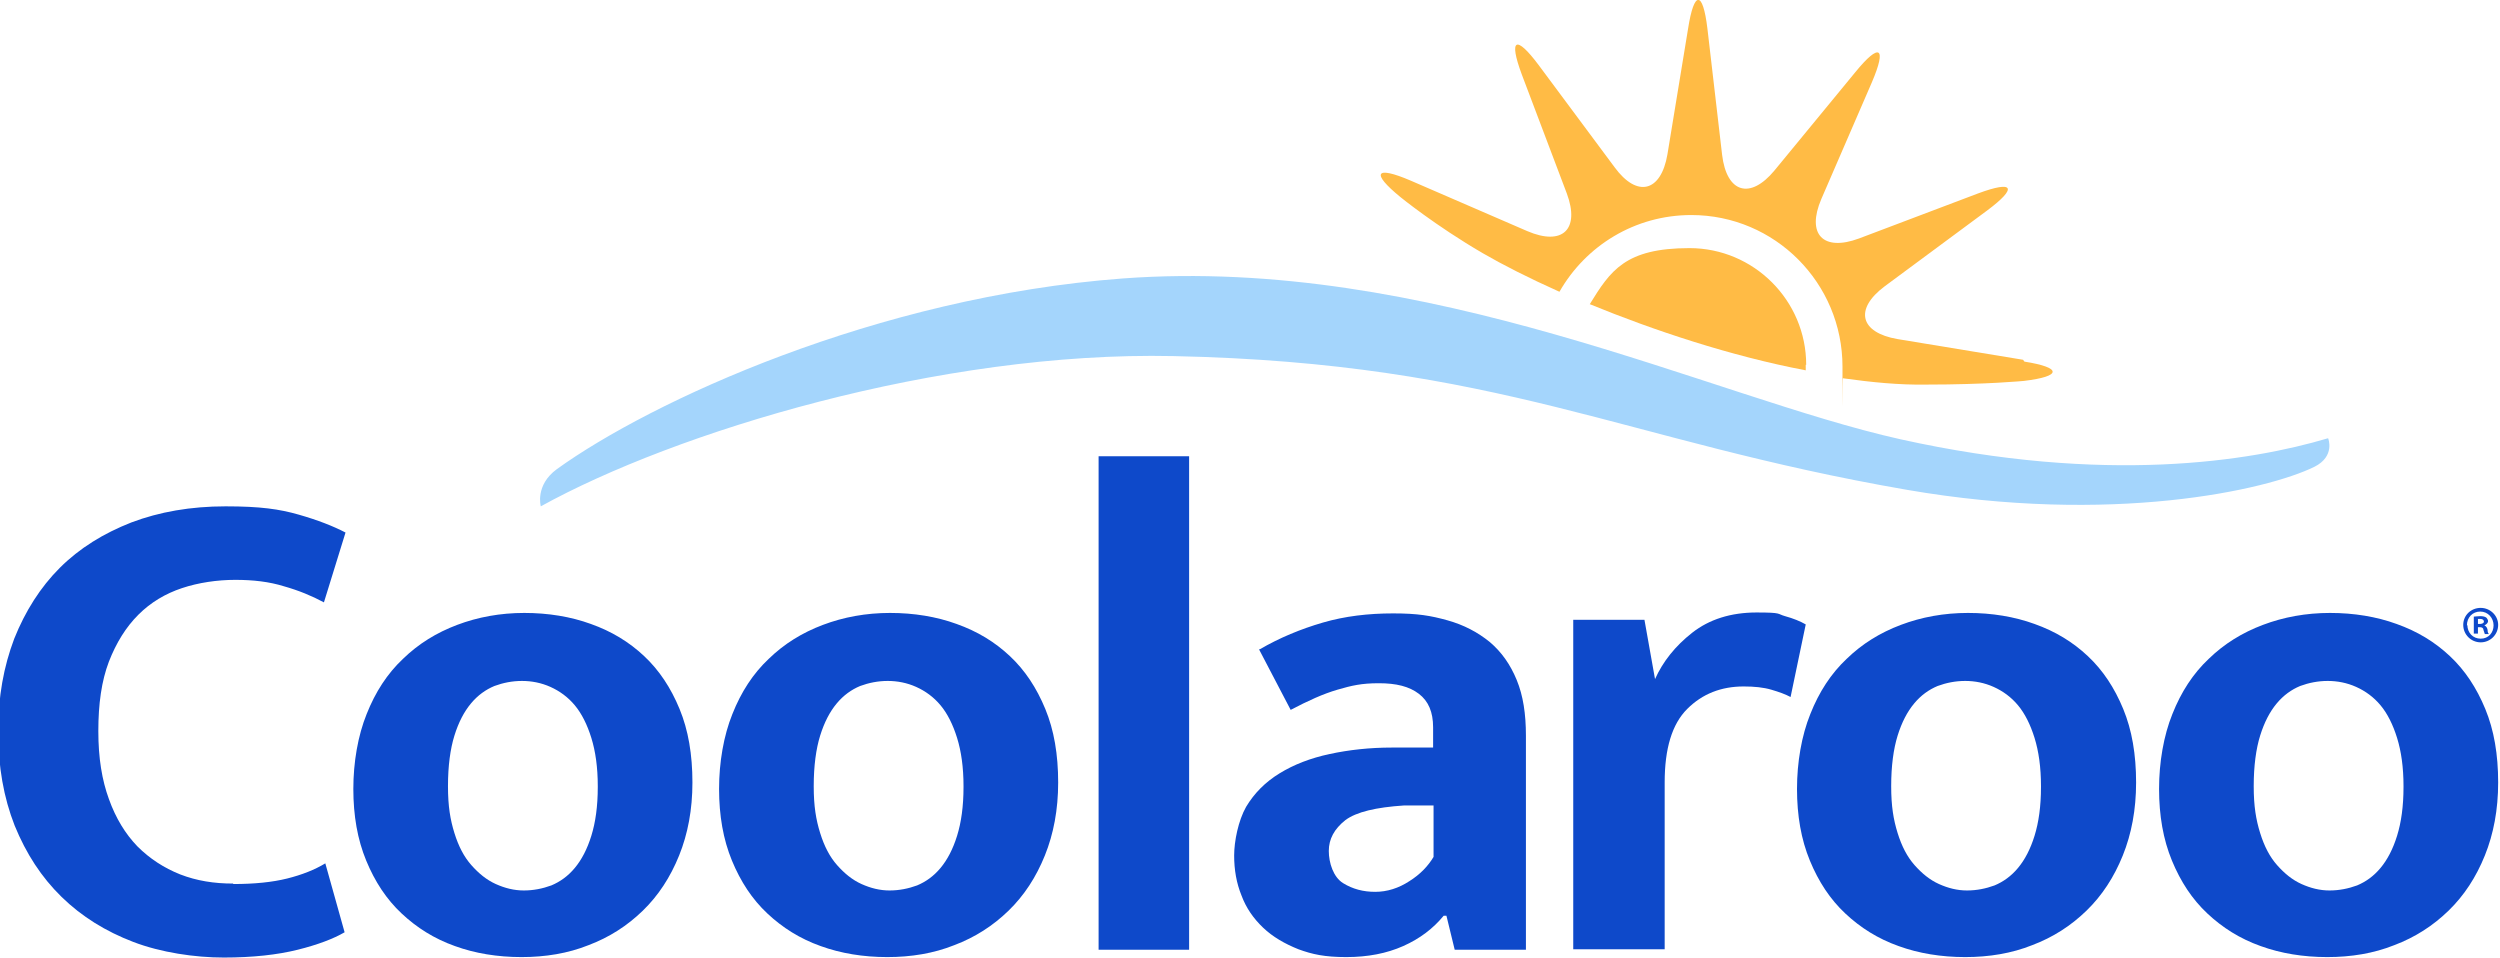 <?xml version="1.0" encoding="UTF-8"?>
<svg id="Layer_1" xmlns="http://www.w3.org/2000/svg" version="1.1" viewBox="0 0 544.1 208.4">
  <!-- Generator: Adobe Illustrator 30.0.0, SVG Export Plug-In . SVG Version: 2.1.1 Build 123)  -->
  <defs>
    <style>
      .st0 {
        fill: #0e49ca;
      }

      .st1 {
        fill: #ffbb45;
      }

      .st2 {
        fill: #a4d5fc;
      }
    </style>
  </defs>
  <path class="st2" d="M506.6,95.4c-16.8,5-48.4,10.1-93,.2-41.2-9.2-102.6-39.9-169.2-35-53.7,4-102.8,26.8-123.2,41.5-4.8,3.5-3.5,8.1-3.5,8.1,29.1-16.1,86.7-33.8,137.7-32.7,71.2,1.5,97.7,18.4,159.6,29.1,44.5,7.7,78.3.1,88.7-5,4.6-2.3,3-6.2,3-6.2"/>
  <g>
    <path class="st1" d="M440.3,78.3l-27.3-4.5c-8.2-1.4-9.5-6.5-2.8-11.5l22.3-16.5c6.7-5,5.8-6.6-2-3.7l-25.9,9.8c-7.8,2.9-11.5-.9-8.2-8.6l11-25.4c3.3-7.7,1.7-8.7-3.6-2.2l-17.6,21.4c-5.3,6.4-10.4,4.9-11.4-3.4l-3.2-27.5c-1-8.3-2.9-8.3-4.2,0l-4.5,27.4c-1.4,8.2-6.6,9.5-11.5,2.8l-16.5-22.2c-5-6.7-6.6-5.8-3.7,2l9.8,25.9c2.9,7.8-.9,11.5-8.6,8.2l-25.4-11c-7.7-3.3-8.7-1.7-2.2,3.6,0,0,7.6,6.2,17.9,12.2,4.3,2.5,10,5.4,16.7,8.4,5.7-10,16.4-16.7,28.7-16.7,18.2,0,32.9,14.8,32.9,33s0,1.7-.1,2.5c6.4.9,12.5,1.5,18.3,1.4,13.1,0,21.3-.8,21.3-.8,8.3-1,8.3-2.9.1-4.2"/>
    <path class="st1" d="M393.1,79.4c0-14-11.4-25.4-25.4-25.4s-17.2,4.9-21.7,12.2c13.9,5.7,30.7,11.3,47,14.4v-1.2"/>
  </g>
  <g>
    <path class="st0" d="M543.7,170.3c0,5.9-1,11.2-2.9,15.9s-4.5,8.7-7.9,12-7.3,5.8-11.8,7.5c-4.5,1.8-9.4,2.6-14.6,2.6s-10.1-.8-14.5-2.4c-4.5-1.6-8.3-4-11.6-7.1s-5.8-6.9-7.7-11.5-2.8-9.8-2.8-15.6,1-11.6,2.9-16.3c1.9-4.8,4.5-8.8,7.9-12,3.4-3.3,7.3-5.7,11.8-7.4s9.4-2.6,14.6-2.6,10.1.8,14.5,2.4c4.5,1.6,8.3,3.9,11.6,7s5.8,6.9,7.7,11.5,2.8,9.9,2.8,16M523.1,171.1c0-4.1-.5-7.6-1.4-10.5s-2.1-5.3-3.6-7.1-3.3-3.1-5.3-4-4.1-1.3-6.2-1.3-4.1.4-6,1.1c-1.9.8-3.6,2-5.1,3.8s-2.7,4.1-3.6,7c-.9,2.9-1.4,6.6-1.4,11s.5,7.3,1.4,10.2,2.1,5.2,3.7,7c1.6,1.8,3.3,3.2,5.3,4.1,2,.9,4,1.4,6.1,1.4s4.1-.4,6-1.1c1.9-.8,3.6-2,5.1-3.8s2.7-4.1,3.6-7c.9-2.9,1.4-6.4,1.4-10.6"/>
    <path class="st0" d="M50.8,192.4c4.6,0,8.5-.4,11.7-1.2,3.2-.8,6-1.9,8.3-3.3l4.2,15c-2.4,1.4-5.8,2.7-10.2,3.8-4.4,1.1-9.8,1.7-16.1,1.7s-13.7-1.1-19.7-3.4c-6-2.3-11.2-5.5-15.6-9.8s-7.7-9.4-10.2-15.5c-2.4-6.1-3.6-12.9-3.6-20.5s1.2-14.1,3.5-20.2c2.4-6,5.7-11.2,9.9-15.4,4.3-4.3,9.5-7.5,15.6-9.9,6.1-2.3,12.9-3.5,20.5-3.5s11.7.6,15.9,1.8c4.2,1.2,7.5,2.5,10.2,3.9l-4.7,15.2c-2.6-1.4-5.5-2.6-8.7-3.5-3.2-1-6.7-1.4-10.6-1.4s-8,.6-11.6,1.8-6.8,3.1-9.5,5.8-4.8,6.1-6.4,10.2c-1.6,4.2-2.3,9.2-2.3,15.1s.8,10.7,2.3,14.8c1.5,4.2,3.6,7.6,6.2,10.3,2.7,2.7,5.8,4.7,9.3,6.1,3.6,1.4,7.4,2,11.5,2"/>
    <path class="st0" d="M150.7,170.3c0,5.9-1,11.2-2.9,15.9s-4.5,8.7-7.9,12-7.3,5.8-11.8,7.5c-4.5,1.8-9.4,2.6-14.6,2.6s-10.1-.8-14.5-2.4c-4.5-1.6-8.3-4-11.6-7.1s-5.8-6.9-7.7-11.5c-1.9-4.6-2.8-9.8-2.8-15.6s1-11.6,2.9-16.3c1.9-4.8,4.5-8.8,7.9-12,3.4-3.3,7.3-5.7,11.8-7.4s9.4-2.6,14.6-2.6,10.1.8,14.5,2.4c4.5,1.6,8.3,3.9,11.6,7s5.8,6.9,7.7,11.5,2.8,9.9,2.8,16M130.1,171.1c0-4.1-.5-7.6-1.4-10.5s-2.1-5.3-3.6-7.1-3.3-3.1-5.3-4-4.1-1.3-6.2-1.3-4.1.4-6,1.1c-1.9.8-3.6,2-5.1,3.8s-2.7,4.1-3.6,7c-.9,2.9-1.4,6.6-1.4,11s.5,7.3,1.4,10.2,2.1,5.2,3.7,7c1.6,1.8,3.3,3.2,5.3,4.1,2,.9,4,1.4,6.1,1.4s4.1-.4,6-1.1c1.9-.8,3.6-2,5.1-3.8s2.7-4.1,3.6-7c.9-2.9,1.4-6.4,1.4-10.6"/>
    <path class="st0" d="M230.3,170.3c0,5.9-1,11.2-2.9,15.9s-4.5,8.7-7.9,12-7.3,5.8-11.8,7.5c-4.5,1.8-9.4,2.6-14.6,2.6s-10.1-.8-14.5-2.4c-4.5-1.6-8.3-4-11.6-7.1s-5.8-6.9-7.7-11.5-2.8-9.8-2.8-15.6,1-11.6,2.9-16.3c1.9-4.8,4.5-8.8,7.9-12,3.4-3.3,7.3-5.7,11.8-7.4s9.4-2.6,14.6-2.6,10.1.8,14.5,2.4c4.5,1.6,8.3,3.9,11.6,7,3.3,3.1,5.8,6.9,7.7,11.5,1.9,4.6,2.8,9.9,2.8,16M209.7,171.1c0-4.1-.5-7.6-1.4-10.5s-2.1-5.3-3.6-7.1-3.3-3.1-5.3-4-4.1-1.3-6.2-1.3-4.1.4-6,1.1c-1.9.8-3.6,2-5.1,3.8s-2.7,4.1-3.6,7c-.9,2.9-1.4,6.6-1.4,11s.5,7.3,1.4,10.2,2.1,5.2,3.7,7c1.6,1.8,3.3,3.2,5.3,4.1,2,.9,4,1.4,6.1,1.4s4.1-.4,6-1.1c1.9-.8,3.6-2,5.1-3.8s2.7-4.1,3.6-7c.9-2.9,1.4-6.4,1.4-10.6"/>
    <rect class="st0" x="239.1" y="99.3" width="19.7" height="107.4"/>
    <path class="st0" d="M274.2,141.3c4.3-2.5,8.9-4.4,13.7-5.8,4.8-1.4,9.9-2,15.3-2s8.2.5,11.8,1.5c3.6,1,6.6,2.6,9.2,4.7,2.6,2.2,4.5,4.9,5.9,8.3,1.4,3.4,2,7.4,2,12.1v46.6h-15.5l-1.8-7.4h-.6c-2.3,2.8-5.2,5-8.8,6.6-3.6,1.6-7.7,2.4-12.4,2.4s-7.4-.6-10.4-1.7c-3-1.2-5.6-2.7-7.7-4.7s-3.7-4.3-4.7-7c-1.1-2.7-1.6-5.6-1.6-8.7s.9-7.6,2.6-10.6c1.8-3,4.2-5.4,7.3-7.3,3.1-1.9,6.7-3.3,10.9-4.2,4.2-.9,8.7-1.4,13.5-1.4h9v-4.4c0-3.3-1-5.7-3.1-7.3s-4.9-2.3-8.7-2.3-5.9.5-9,1.4c-3.1.9-6.4,2.4-10.2,4.4l-6.9-13.2h.2ZM312.1,175.3h-6.5c-6.1.4-10.4,1.4-12.8,3.2-2.4,1.9-3.6,4.1-3.6,6.7s1,5.7,3.1,7c2.1,1.3,4.4,1.9,7,1.9s5.1-.8,7.4-2.3c2.4-1.5,4.1-3.3,5.3-5.3v-11.3h.1Z"/>
    <path class="st0" d="M342.4,206.7v-71.8h15.5l2.3,12.9c1.7-3.8,4.4-7.2,8.1-10.1,3.7-2.9,8.4-4.4,14-4.4s4.4.3,6.2.8c1.8.5,3.3,1.1,4.5,1.8l-3.3,15.8c-1.1-.6-2.5-1.1-4.2-1.6s-3.7-.7-6-.7c-4.9,0-9,1.6-12.3,4.9-3.3,3.3-4.9,8.6-4.9,16v36.3h-19.9Z"/>
    <path class="st0" d="M464.9,170.3c0,5.9-1,11.2-2.9,15.9s-4.5,8.7-7.9,12-7.3,5.8-11.8,7.5c-4.5,1.8-9.4,2.6-14.6,2.6s-10.1-.8-14.5-2.4c-4.5-1.6-8.3-4-11.6-7.1-3.3-3.1-5.8-6.9-7.7-11.5-1.9-4.6-2.8-9.8-2.8-15.6s1-11.6,2.9-16.3c1.9-4.8,4.5-8.8,7.9-12,3.4-3.3,7.3-5.7,11.8-7.4s9.4-2.6,14.6-2.6,10.1.8,14.5,2.4c4.5,1.6,8.3,3.9,11.6,7,3.3,3.1,5.8,6.9,7.7,11.5s2.8,9.9,2.8,16M444.2,171.1c0-4.1-.5-7.6-1.4-10.5s-2.1-5.3-3.6-7.1-3.3-3.1-5.3-4-4.1-1.3-6.2-1.3-4.1.4-6,1.1c-1.9.8-3.6,2-5.1,3.8s-2.7,4.1-3.6,7-1.4,6.6-1.4,11,.5,7.3,1.4,10.2,2.1,5.2,3.7,7,3.3,3.2,5.3,4.1c2,.9,4,1.4,6.1,1.4s4.1-.4,6-1.1c1.9-.8,3.6-2,5.1-3.8s2.7-4.1,3.6-7,1.4-6.4,1.4-10.6"/>
  </g>
  <path class="st0" d="M543.7,136c0,2.1-1.7,3.8-3.8,3.8s-3.8-1.7-3.8-3.8,1.7-3.7,3.8-3.7,3.8,1.7,3.8,3.7ZM537,136c0,1.7,1.2,3,2.9,3s2.8-1.3,2.8-2.9-1.2-3-2.9-3-2.9,1.3-2.9,3h.1ZM539.3,137.9h-.9v-3.7c.3,0,.8-.1,1.4-.1s1,.1,1.3.3c.2.2.4.5.4.8s-.3.7-.8.9h0c.4.2.6.5.7,1,0,.6.2.8.3.9h-.9c0-.1-.2-.5-.3-.9,0-.4-.3-.6-.8-.6h-.4v1.5h0ZM539.3,135.8h.4c.5,0,.9-.2.9-.5s-.2-.6-.8-.6-.4,0-.5,0v1.1h0Z"/>
</svg>